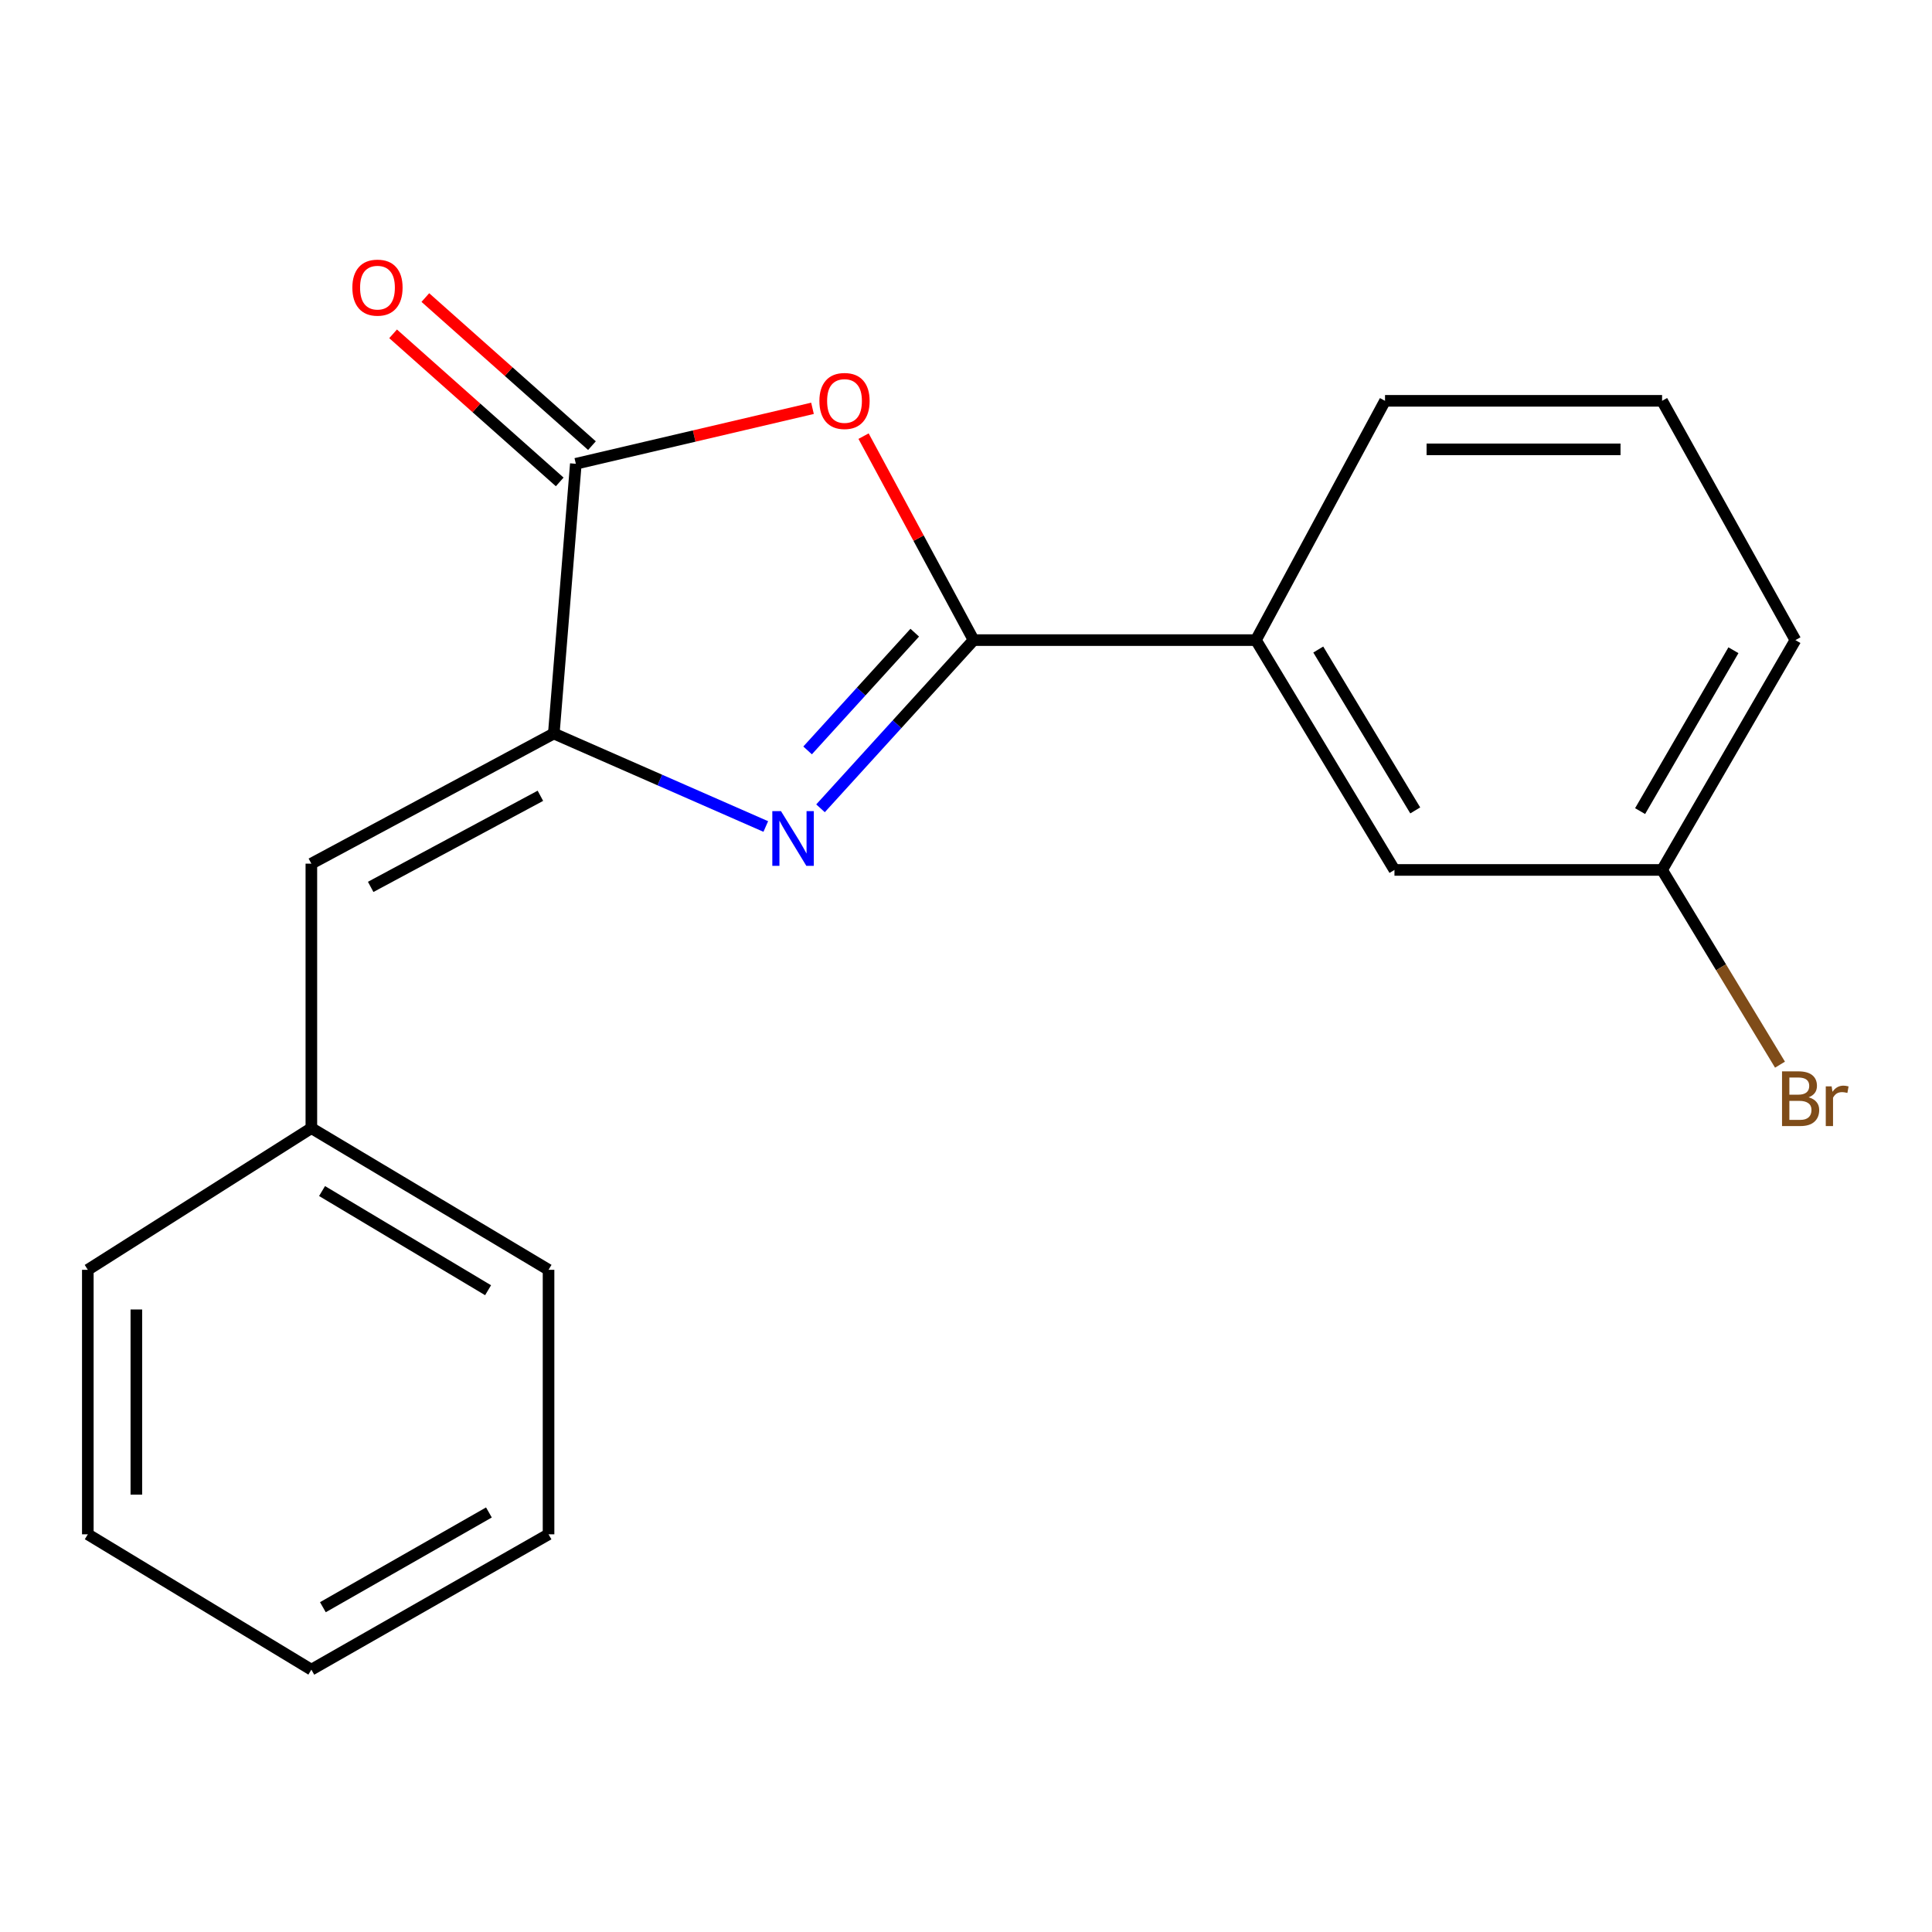<?xml version='1.0' encoding='iso-8859-1'?>
<svg version='1.1' baseProfile='full'
              xmlns='http://www.w3.org/2000/svg'
                      xmlns:rdkit='http://www.rdkit.org/xml'
                      xmlns:xlink='http://www.w3.org/1999/xlink'
                  xml:space='preserve'
width='1000px' height='1000px' viewBox='0 0 1000 1000'>
<!-- END OF HEADER -->
<rect style='opacity:1.0;fill:#FFFFFF;stroke:none' width='1000' height='1000' x='0' y='0'> </rect>
<path class='bond-0' d='M 424.701,418.379 L 464.319,374.85' style='fill:none;fill-rule:evenodd;stroke:#0000FF;stroke-width:6px;stroke-linecap:butt;stroke-linejoin:miter;stroke-opacity:1' />
<path class='bond-0' d='M 464.319,374.85 L 503.937,331.321' style='fill:none;fill-rule:evenodd;stroke:#000000;stroke-width:6px;stroke-linecap:butt;stroke-linejoin:miter;stroke-opacity:1' />
<path class='bond-0' d='M 418.009,388.412 L 445.741,357.941' style='fill:none;fill-rule:evenodd;stroke:#0000FF;stroke-width:6px;stroke-linecap:butt;stroke-linejoin:miter;stroke-opacity:1' />
<path class='bond-0' d='M 445.741,357.941 L 473.474,327.471' style='fill:none;fill-rule:evenodd;stroke:#000000;stroke-width:6px;stroke-linecap:butt;stroke-linejoin:miter;stroke-opacity:1' />
<path class='bond-1' d='M 396.369,427.797 L 341.509,403.73' style='fill:none;fill-rule:evenodd;stroke:#0000FF;stroke-width:6px;stroke-linecap:butt;stroke-linejoin:miter;stroke-opacity:1' />
<path class='bond-1' d='M 341.509,403.73 L 286.648,379.663' style='fill:none;fill-rule:evenodd;stroke:#000000;stroke-width:6px;stroke-linecap:butt;stroke-linejoin:miter;stroke-opacity:1' />
<path class='bond-2' d='M 503.937,331.321 L 475.457,278.532' style='fill:none;fill-rule:evenodd;stroke:#000000;stroke-width:6px;stroke-linecap:butt;stroke-linejoin:miter;stroke-opacity:1' />
<path class='bond-2' d='M 475.457,278.532 L 446.978,225.744' style='fill:none;fill-rule:evenodd;stroke:#FF0000;stroke-width:6px;stroke-linecap:butt;stroke-linejoin:miter;stroke-opacity:1' />
<path class='bond-5' d='M 503.937,331.321 L 650.065,331.321' style='fill:none;fill-rule:evenodd;stroke:#000000;stroke-width:6px;stroke-linecap:butt;stroke-linejoin:miter;stroke-opacity:1' />
<path class='bond-3' d='M 286.648,379.663 L 298.05,240.052' style='fill:none;fill-rule:evenodd;stroke:#000000;stroke-width:6px;stroke-linecap:butt;stroke-linejoin:miter;stroke-opacity:1' />
<path class='bond-4' d='M 286.648,379.663 L 161.16,447.027' style='fill:none;fill-rule:evenodd;stroke:#000000;stroke-width:6px;stroke-linecap:butt;stroke-linejoin:miter;stroke-opacity:1' />
<path class='bond-4' d='M 279.706,411.9 L 191.864,459.055' style='fill:none;fill-rule:evenodd;stroke:#000000;stroke-width:6px;stroke-linecap:butt;stroke-linejoin:miter;stroke-opacity:1' />
<path class='bond-19' d='M 420.546,211.348 L 359.298,225.7' style='fill:none;fill-rule:evenodd;stroke:#FF0000;stroke-width:6px;stroke-linecap:butt;stroke-linejoin:miter;stroke-opacity:1' />
<path class='bond-19' d='M 359.298,225.7 L 298.05,240.052' style='fill:none;fill-rule:evenodd;stroke:#000000;stroke-width:6px;stroke-linecap:butt;stroke-linejoin:miter;stroke-opacity:1' />
<path class='bond-6' d='M 306.394,230.664 L 263.276,192.34' style='fill:none;fill-rule:evenodd;stroke:#000000;stroke-width:6px;stroke-linecap:butt;stroke-linejoin:miter;stroke-opacity:1' />
<path class='bond-6' d='M 263.276,192.34 L 220.157,154.015' style='fill:none;fill-rule:evenodd;stroke:#FF0000;stroke-width:6px;stroke-linecap:butt;stroke-linejoin:miter;stroke-opacity:1' />
<path class='bond-6' d='M 289.706,249.44 L 246.588,211.115' style='fill:none;fill-rule:evenodd;stroke:#000000;stroke-width:6px;stroke-linecap:butt;stroke-linejoin:miter;stroke-opacity:1' />
<path class='bond-6' d='M 246.588,211.115 L 203.469,172.791' style='fill:none;fill-rule:evenodd;stroke:#FF0000;stroke-width:6px;stroke-linecap:butt;stroke-linejoin:miter;stroke-opacity:1' />
<path class='bond-8' d='M 161.16,447.027 L 161.16,583.917' style='fill:none;fill-rule:evenodd;stroke:#000000;stroke-width:6px;stroke-linecap:butt;stroke-linejoin:miter;stroke-opacity:1' />
<path class='bond-7' d='M 650.065,331.321 L 721.769,450.278' style='fill:none;fill-rule:evenodd;stroke:#000000;stroke-width:6px;stroke-linecap:butt;stroke-linejoin:miter;stroke-opacity:1' />
<path class='bond-7' d='M 682.335,336.197 L 732.527,419.467' style='fill:none;fill-rule:evenodd;stroke:#000000;stroke-width:6px;stroke-linecap:butt;stroke-linejoin:miter;stroke-opacity:1' />
<path class='bond-11' d='M 650.065,331.321 L 716.884,207.465' style='fill:none;fill-rule:evenodd;stroke:#000000;stroke-width:6px;stroke-linecap:butt;stroke-linejoin:miter;stroke-opacity:1' />
<path class='bond-9' d='M 721.769,450.278 L 860.292,450.278' style='fill:none;fill-rule:evenodd;stroke:#000000;stroke-width:6px;stroke-linecap:butt;stroke-linejoin:miter;stroke-opacity:1' />
<path class='bond-14' d='M 161.16,583.917 L 283.927,657.253' style='fill:none;fill-rule:evenodd;stroke:#000000;stroke-width:6px;stroke-linecap:butt;stroke-linejoin:miter;stroke-opacity:1' />
<path class='bond-14' d='M 166.693,616.482 L 252.63,667.818' style='fill:none;fill-rule:evenodd;stroke:#000000;stroke-width:6px;stroke-linecap:butt;stroke-linejoin:miter;stroke-opacity:1' />
<path class='bond-15' d='M 161.16,583.917 L 45.455,657.253' style='fill:none;fill-rule:evenodd;stroke:#000000;stroke-width:6px;stroke-linecap:butt;stroke-linejoin:miter;stroke-opacity:1' />
<path class='bond-10' d='M 860.292,450.278 L 890.809,500.674' style='fill:none;fill-rule:evenodd;stroke:#000000;stroke-width:6px;stroke-linecap:butt;stroke-linejoin:miter;stroke-opacity:1' />
<path class='bond-10' d='M 890.809,500.674 L 921.325,551.07' style='fill:none;fill-rule:evenodd;stroke:#7F4C19;stroke-width:6px;stroke-linecap:butt;stroke-linejoin:miter;stroke-opacity:1' />
<path class='bond-20' d='M 860.292,450.278 L 929.302,331.321' style='fill:none;fill-rule:evenodd;stroke:#000000;stroke-width:6px;stroke-linecap:butt;stroke-linejoin:miter;stroke-opacity:1' />
<path class='bond-20' d='M 848.915,419.829 L 897.222,336.559' style='fill:none;fill-rule:evenodd;stroke:#000000;stroke-width:6px;stroke-linecap:butt;stroke-linejoin:miter;stroke-opacity:1' />
<path class='bond-12' d='M 716.884,207.465 L 860.292,207.465' style='fill:none;fill-rule:evenodd;stroke:#000000;stroke-width:6px;stroke-linecap:butt;stroke-linejoin:miter;stroke-opacity:1' />
<path class='bond-12' d='M 738.395,232.585 L 838.781,232.585' style='fill:none;fill-rule:evenodd;stroke:#000000;stroke-width:6px;stroke-linecap:butt;stroke-linejoin:miter;stroke-opacity:1' />
<path class='bond-13' d='M 860.292,207.465 L 929.302,331.321' style='fill:none;fill-rule:evenodd;stroke:#000000;stroke-width:6px;stroke-linecap:butt;stroke-linejoin:miter;stroke-opacity:1' />
<path class='bond-16' d='M 283.927,657.253 L 283.927,794.157' style='fill:none;fill-rule:evenodd;stroke:#000000;stroke-width:6px;stroke-linecap:butt;stroke-linejoin:miter;stroke-opacity:1' />
<path class='bond-17' d='M 45.455,657.253 L 45.455,794.157' style='fill:none;fill-rule:evenodd;stroke:#000000;stroke-width:6px;stroke-linecap:butt;stroke-linejoin:miter;stroke-opacity:1' />
<path class='bond-17' d='M 70.575,677.789 L 70.575,773.622' style='fill:none;fill-rule:evenodd;stroke:#000000;stroke-width:6px;stroke-linecap:butt;stroke-linejoin:miter;stroke-opacity:1' />
<path class='bond-21' d='M 283.927,794.157 L 161.16,864.214' style='fill:none;fill-rule:evenodd;stroke:#000000;stroke-width:6px;stroke-linecap:butt;stroke-linejoin:miter;stroke-opacity:1' />
<path class='bond-21' d='M 253.062,782.848 L 167.125,831.888' style='fill:none;fill-rule:evenodd;stroke:#000000;stroke-width:6px;stroke-linecap:butt;stroke-linejoin:miter;stroke-opacity:1' />
<path class='bond-18' d='M 45.455,794.157 L 161.16,864.214' style='fill:none;fill-rule:evenodd;stroke:#000000;stroke-width:6px;stroke-linecap:butt;stroke-linejoin:miter;stroke-opacity:1' />
<path  class='atom-0' d='M 404.23 419.832
L 413.51 434.832
Q 414.43 436.312, 415.91 438.992
Q 417.39 441.672, 417.47 441.832
L 417.47 419.832
L 421.23 419.832
L 421.23 448.152
L 417.35 448.152
L 407.39 431.752
Q 406.23 429.832, 404.99 427.632
Q 403.79 425.432, 403.43 424.752
L 403.43 448.152
L 399.75 448.152
L 399.75 419.832
L 404.23 419.832
' fill='#0000FF'/>
<path  class='atom-3' d='M 424.117 207.545
Q 424.117 200.745, 427.477 196.945
Q 430.837 193.145, 437.117 193.145
Q 443.397 193.145, 446.757 196.945
Q 450.117 200.745, 450.117 207.545
Q 450.117 214.425, 446.717 218.345
Q 443.317 222.225, 437.117 222.225
Q 430.877 222.225, 427.477 218.345
Q 424.117 214.465, 424.117 207.545
M 437.117 219.025
Q 441.437 219.025, 443.757 216.145
Q 446.117 213.225, 446.117 207.545
Q 446.117 201.985, 443.757 199.185
Q 441.437 196.345, 437.117 196.345
Q 432.797 196.345, 430.437 199.145
Q 428.117 201.945, 428.117 207.545
Q 428.117 213.265, 430.437 216.145
Q 432.797 219.025, 437.117 219.025
' fill='#FF0000'/>
<path  class='atom-7' d='M 182.379 148.876
Q 182.379 142.076, 185.739 138.276
Q 189.099 134.476, 195.379 134.476
Q 201.659 134.476, 205.019 138.276
Q 208.379 142.076, 208.379 148.876
Q 208.379 155.756, 204.979 159.676
Q 201.579 163.556, 195.379 163.556
Q 189.139 163.556, 185.739 159.676
Q 182.379 155.796, 182.379 148.876
M 195.379 160.356
Q 199.699 160.356, 202.019 157.476
Q 204.379 154.556, 204.379 148.876
Q 204.379 143.316, 202.019 140.516
Q 199.699 137.676, 195.379 137.676
Q 191.059 137.676, 188.699 140.476
Q 186.379 143.276, 186.379 148.876
Q 186.379 154.596, 188.699 157.476
Q 191.059 160.356, 195.379 160.356
' fill='#FF0000'/>
<path  class='atom-11' d='M 936.135 567.971
Q 938.855 568.731, 940.215 570.411
Q 941.615 572.051, 941.615 574.491
Q 941.615 578.411, 939.095 580.651
Q 936.615 582.851, 931.895 582.851
L 922.375 582.851
L 922.375 554.531
L 930.735 554.531
Q 935.575 554.531, 938.015 556.491
Q 940.455 558.451, 940.455 562.051
Q 940.455 566.331, 936.135 567.971
M 926.175 557.731
L 926.175 566.611
L 930.735 566.611
Q 933.535 566.611, 934.975 565.491
Q 936.455 564.331, 936.455 562.051
Q 936.455 557.731, 930.735 557.731
L 926.175 557.731
M 931.895 579.651
Q 934.655 579.651, 936.135 578.331
Q 937.615 577.011, 937.615 574.491
Q 937.615 572.171, 935.975 571.011
Q 934.375 569.811, 931.295 569.811
L 926.175 569.811
L 926.175 579.651
L 931.895 579.651
' fill='#7F4C19'/>
<path  class='atom-11' d='M 948.055 562.291
L 948.495 565.131
Q 950.655 561.931, 954.175 561.931
Q 955.295 561.931, 956.815 562.331
L 956.215 565.691
Q 954.495 565.291, 953.535 565.291
Q 951.855 565.291, 950.735 565.971
Q 949.655 566.611, 948.775 568.171
L 948.775 582.851
L 945.015 582.851
L 945.015 562.291
L 948.055 562.291
' fill='#7F4C19'/>
</svg>
